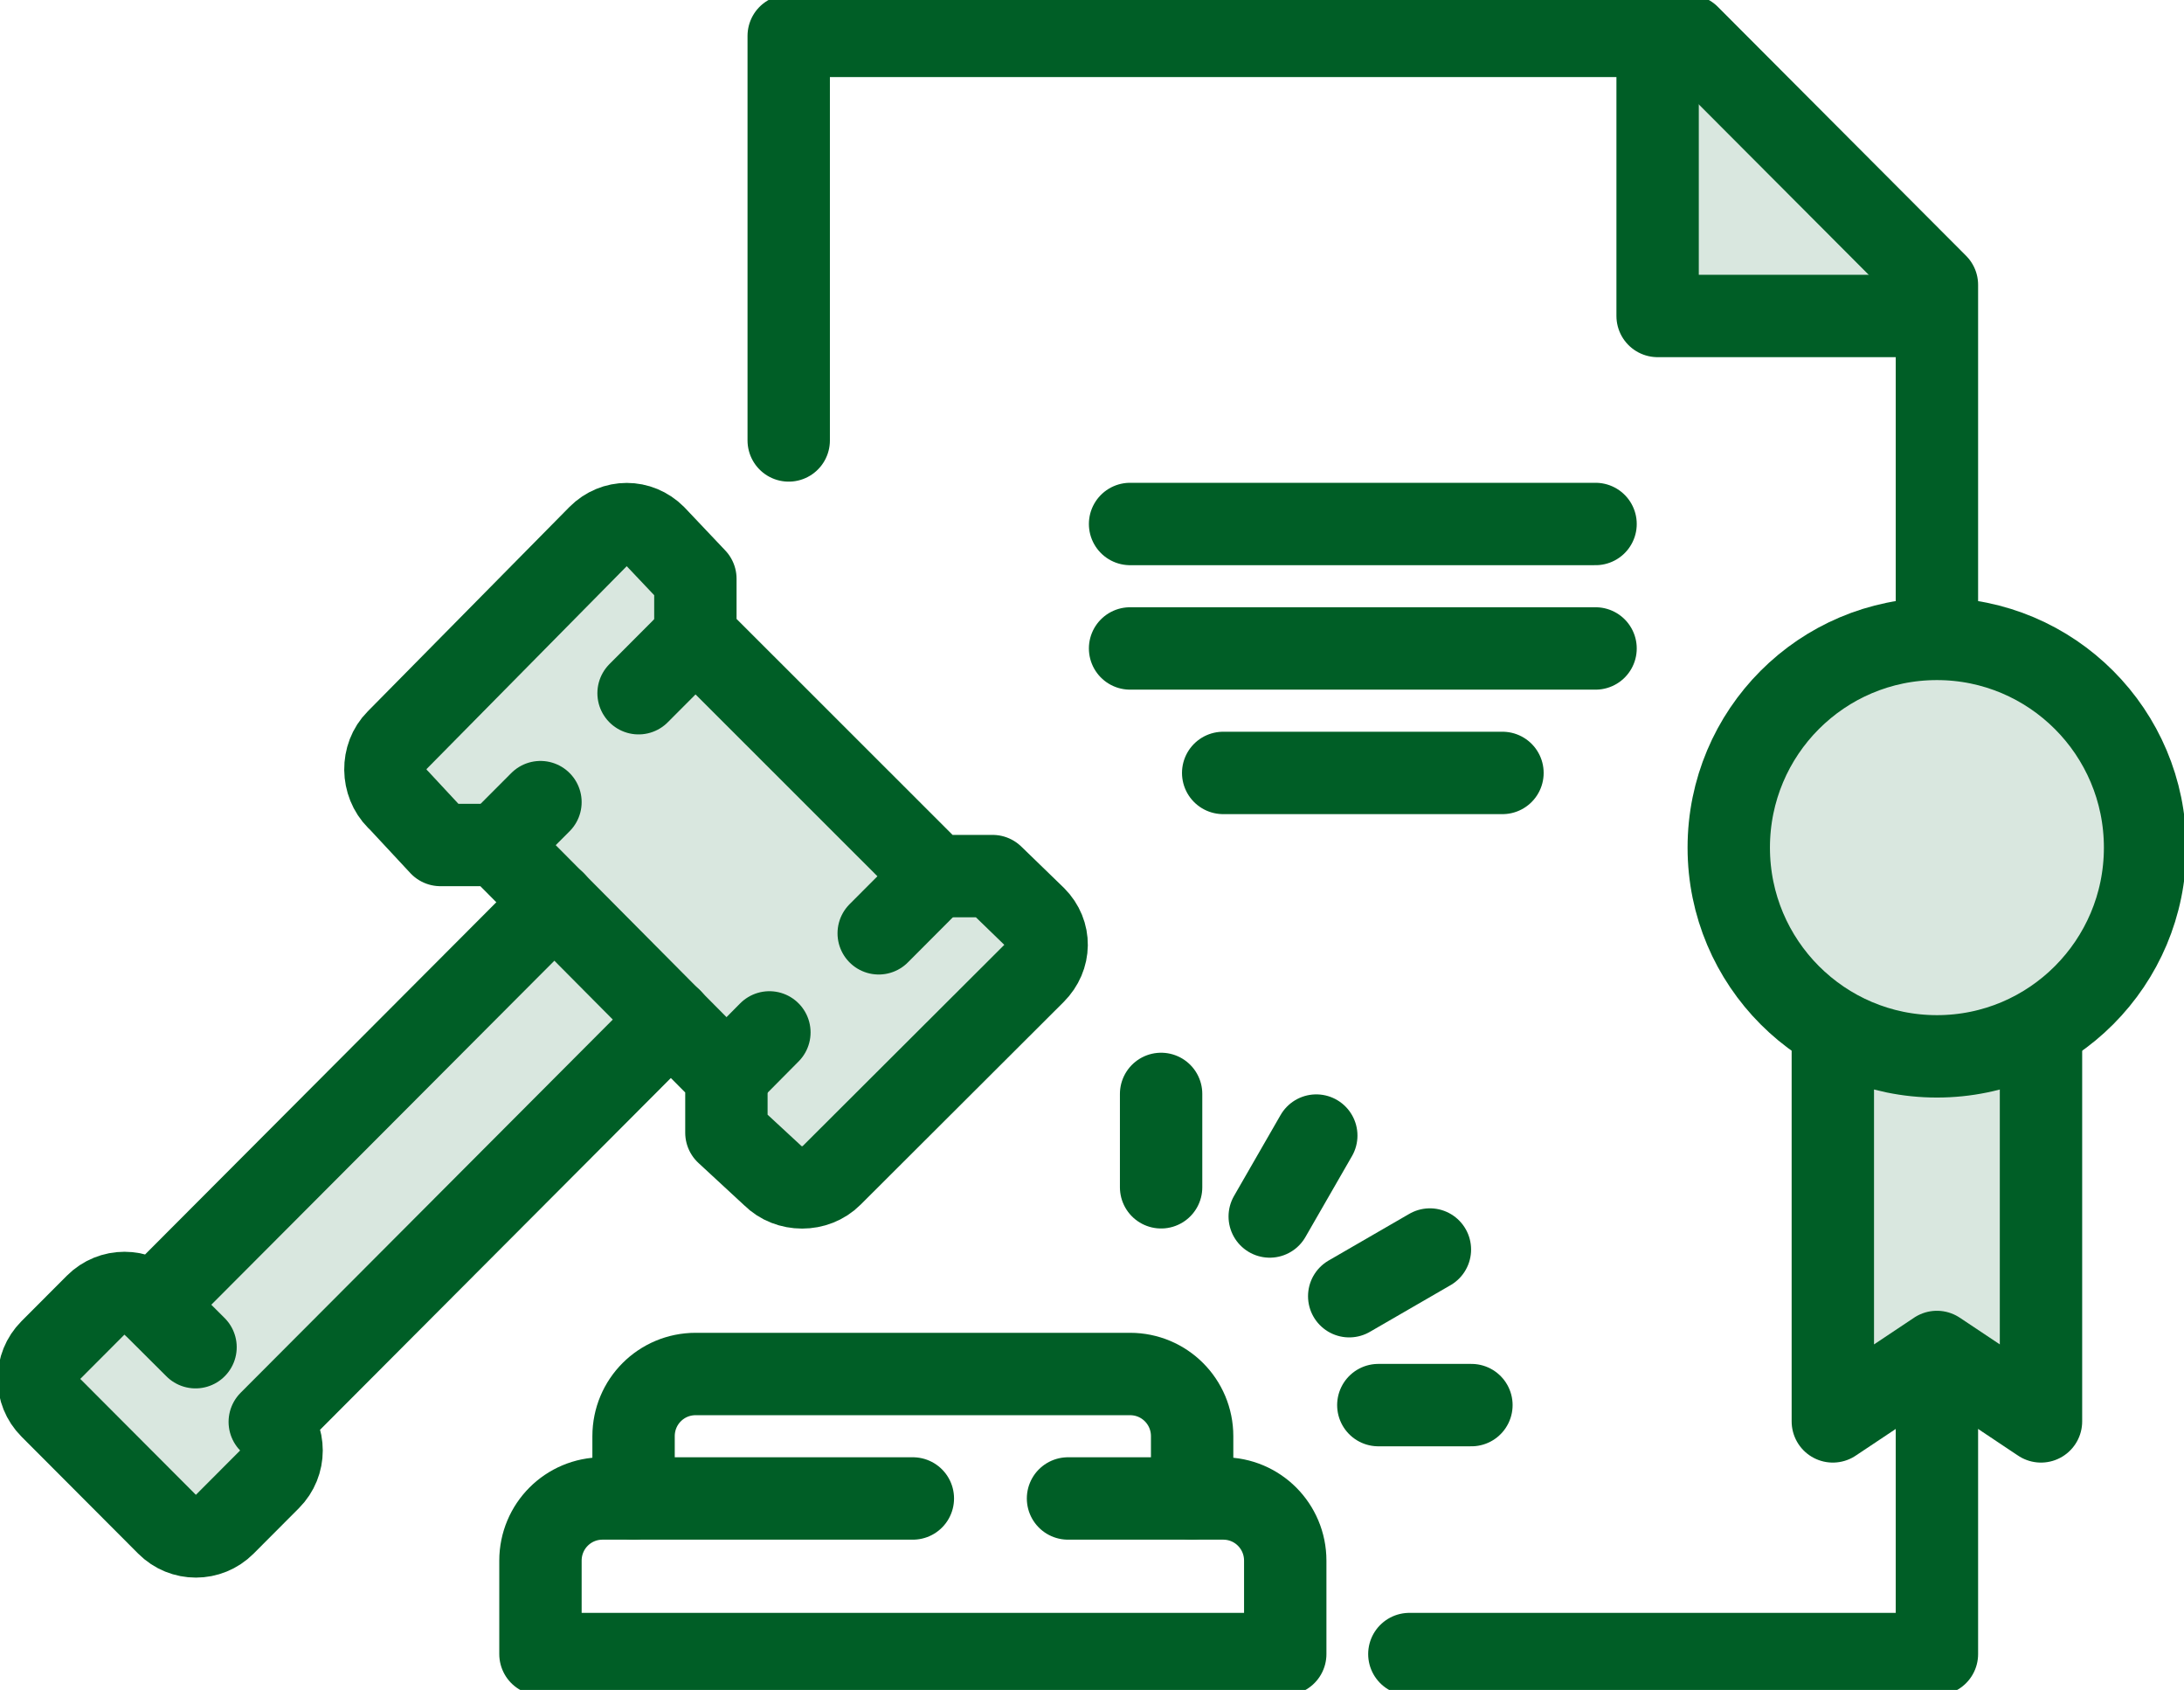 <svg width="106" height="82" viewBox="0 0 106 82" fill="none" xmlns="http://www.w3.org/2000/svg">
<g clip-path="url(#clip0_4588_507)">
<path d="M94.008 15.331H80.452V1.742H81.959L94.008 13.822V15.331Z" fill="#D9E7DF"/>
<path d="M38.28 21.371V1.742H81.959L94.008 13.822V80.258H68.403" stroke="#005E26" stroke-width="3.998" stroke-linecap="round" stroke-linejoin="round"/>
<path d="M93.567 15.331H80.452V3.577" stroke="#005E26" stroke-width="3.998" stroke-linecap="round" stroke-linejoin="round"/>
<path d="M50.237 44.508L48.175 42.51H45.406L33.75 30.86V28.084L31.781 26.005C31.016 25.239 29.823 25.239 29.058 26.005L19.268 35.924C18.503 36.691 18.527 38.003 19.291 38.77L21.365 41H24.134L26.903 43.776L7.428 63.312C6.663 62.545 5.423 62.545 4.659 63.312L2.457 65.519C1.693 66.285 1.693 67.528 2.457 68.295L8.123 73.974C8.887 74.741 10.127 74.741 10.892 73.974L13.093 71.767C13.858 71.001 13.858 69.758 13.093 68.992L32.569 49.467L35.268 52.185V54.961L37.516 57.04C38.28 57.806 39.601 57.806 40.366 57.04L50.225 47.202C50.99 46.436 51.013 45.274 50.248 44.508H50.237Z" fill="#D9E7DF"/>
<path d="M26.915 43.776L7.428 63.312C6.663 62.545 5.423 62.545 4.659 63.312L2.457 65.519C1.693 66.285 1.693 67.528 2.457 68.295L8.123 73.974C8.887 74.741 10.127 74.741 10.892 73.974L13.093 71.767C13.858 71.001 13.858 69.758 13.093 68.992L32.569 49.467" stroke="#005E26" stroke-width="3.998" stroke-linecap="round" stroke-linejoin="round"/>
<path d="M19.303 38.77L21.377 41H24.146L35.256 52.185V54.961L37.504 57.04C38.269 57.806 39.59 57.806 40.354 57.04L50.214 47.202C50.978 46.436 51.001 45.274 50.237 44.508L48.175 42.51H45.406L33.75 30.86V28.084L31.781 26.005C31.016 25.239 29.823 25.239 29.058 26.005L19.268 35.924C18.503 36.691 18.527 38.003 19.291 38.77H19.303Z" stroke="#005E26" stroke-width="3.998" stroke-linecap="round" stroke-linejoin="round"/>
<path d="M7.404 63.289L9.49 65.368" stroke="#005E26" stroke-width="3.998" stroke-linecap="round" stroke-linejoin="round"/>
<path d="M33.762 30.86L30.993 33.636" stroke="#005E26" stroke-width="3.998" stroke-linecap="round" stroke-linejoin="round"/>
<path d="M45.417 42.51L42.648 45.286" stroke="#005E26" stroke-width="3.998" stroke-linecap="round" stroke-linejoin="round"/>
<path d="M26.231 38.921L24.157 41" stroke="#005E26" stroke-width="3.998" stroke-linecap="round" stroke-linejoin="round"/>
<path d="M37.342 50.094L35.268 52.185" stroke="#005E26" stroke-width="3.998" stroke-linecap="round" stroke-linejoin="round"/>
<path d="M30.75 72.708V69.688C30.75 68.016 32.093 66.669 33.762 66.669H54.848C56.516 66.669 57.86 68.016 57.86 69.688V72.708" stroke="#005E26" stroke-width="3.998" stroke-linecap="round" stroke-linejoin="round"/>
<path d="M51.836 72.708H59.366C61.035 72.708 62.379 74.055 62.379 75.728V80.258H26.231V75.728C26.231 74.055 27.575 72.708 29.244 72.708H44.305" stroke="#005E26" stroke-width="3.998" stroke-linecap="round" stroke-linejoin="round"/>
<path d="M56.354 53.079V57.609" stroke="#005E26" stroke-width="3.998" stroke-linecap="round" stroke-linejoin="round"/>
<path d="M63.885 55.1L61.626 59.026" stroke="#005E26" stroke-width="3.998" stroke-linecap="round" stroke-linejoin="round"/>
<path d="M69.4 60.629L65.484 62.894" stroke="#005E26" stroke-width="3.998" stroke-linecap="round" stroke-linejoin="round"/>
<path d="M71.415 68.178H66.897" stroke="#005E26" stroke-width="3.998" stroke-linecap="round" stroke-linejoin="round"/>
<path d="M54.848 31.464H77.44" stroke="#005E26" stroke-width="3.998" stroke-linecap="round" stroke-linejoin="round"/>
<path d="M59.367 37.504H72.922" stroke="#005E26" stroke-width="3.998" stroke-linecap="round" stroke-linejoin="round"/>
<path d="M54.848 25.425H77.44" stroke="#005E26" stroke-width="3.998" stroke-linecap="round" stroke-linejoin="round"/>
<path d="M88.956 49.56V68.968L94.008 65.6L99.059 68.968V49.56H88.956Z" fill="#D9E7DF" stroke="#005E26" stroke-width="3.998" stroke-linecap="round" stroke-linejoin="round"/>
<path d="M104.111 41.128C104.111 46.714 99.592 51.256 94.008 51.256C88.435 51.256 83.905 46.726 83.905 41.128C83.905 35.529 88.424 31 94.008 31C99.581 31 104.111 35.529 104.111 41.128Z" fill="#D9E7DF" stroke="#005E26" stroke-width="3.998" stroke-linecap="round" stroke-linejoin="round"/>
</g>
<defs>
<clipPath id="clip0_4588_507">
<rect width="106" height="82" fill="white"/>
</clipPath>
</defs>
</svg>
